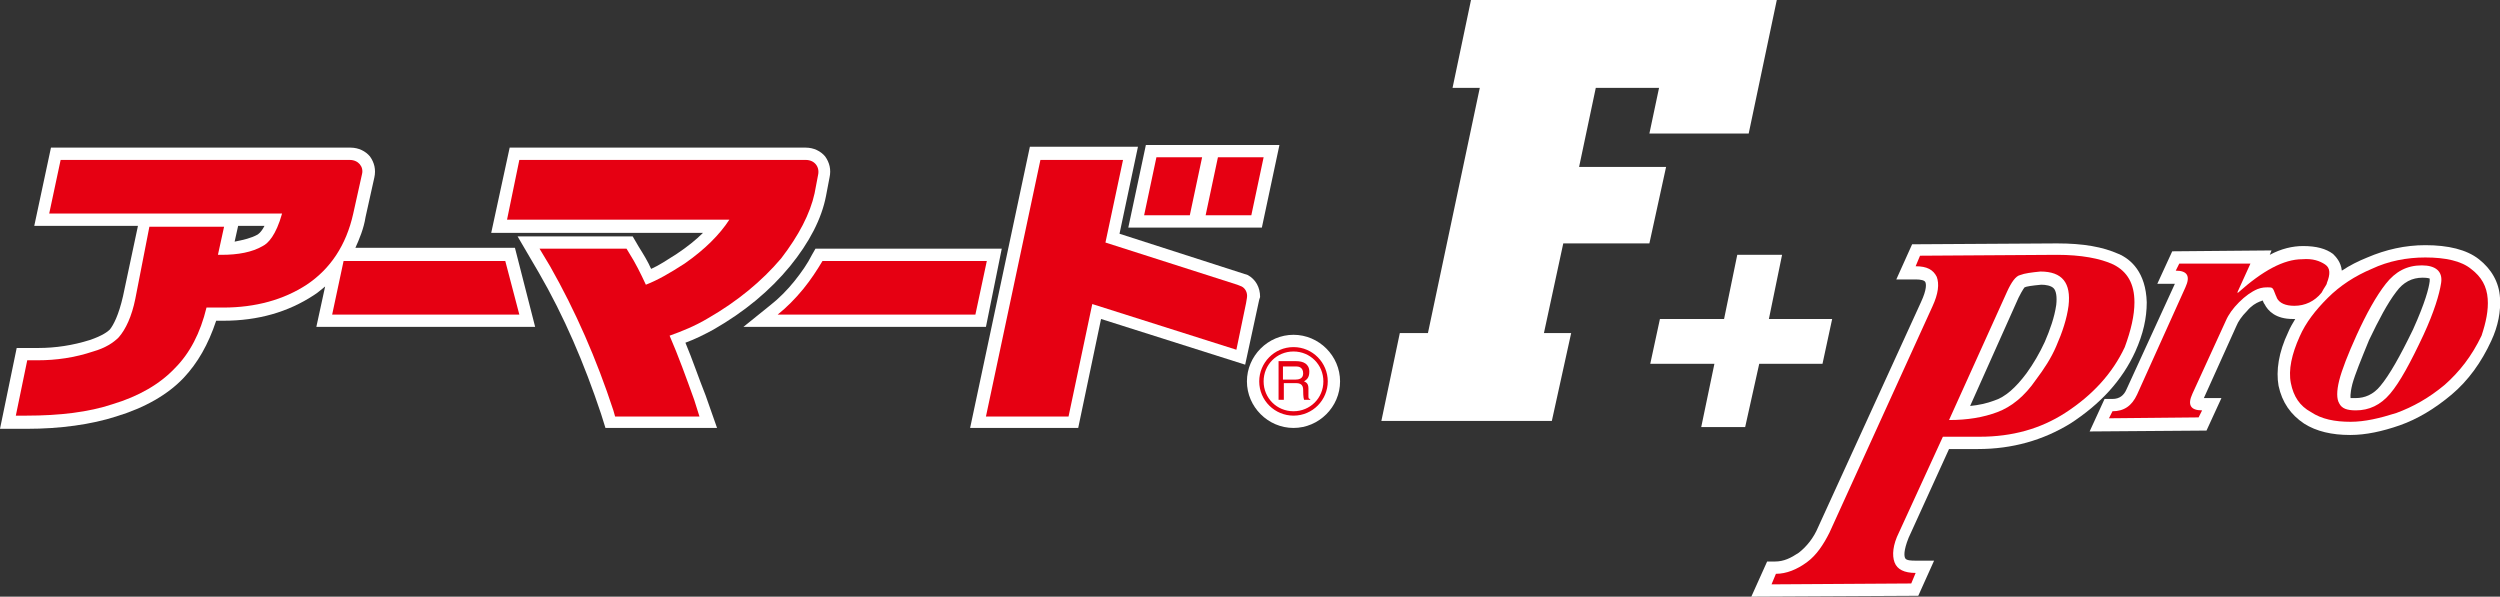 <?xml version="1.0" encoding="utf-8"?>
<!-- Generator: Adobe Illustrator 28.0.0, SVG Export Plug-In . SVG Version: 6.00 Build 0)  -->
<svg version="1.1" id="レイヤー_1" xmlns="http://www.w3.org/2000/svg" xmlns:xlink="http://www.w3.org/1999/xlink" x="0px"
	 y="0px" viewBox="0 0 284.5 67.9" style="enable-background:new 0 0 284.5 67.9;" xml:space="preserve">
<rect x="0" y="0" width="284.5" height="67.9" fill="#333333" stroke="none"/>
<style type="text/css">
	.st0{fill:#FFFFFF;}
	.st1{fill:#E60012;}
</style>
<g>
	<g>
		<g>
			<g>
				<g>
					<polygon class="st0" points="201.3,36.3 202.8,29 197.7,29 196.2,36.3 188.9,36.3 187.8,41.4 195.1,41.4 193.6,48.6 
						198.6,48.6 200.2,41.4 207.4,41.4 208.5,36.3 					"/>
				</g>
				<polygon class="st0" points="199,15.2 202.2,0 167.4,0 165.3,10 168.4,10 162.5,37.9 159.3,37.9 157.2,47.9 176.6,47.9 
					178.8,37.9 175.7,37.9 177.9,27.7 187.7,27.7 189.6,19 179.7,19 181.6,10 188.8,10 187.7,15.2 				"/>
			</g>
		</g>
	</g>
	<g>
		<path class="st0" d="M147.2,38.1c-2.9,0-5.3,2.4-5.3,5.3c0,2.9,2.4,5.3,5.3,5.3c2.9,0,5.3-2.4,5.3-5.3
			C152.5,40.5,150.1,38.1,147.2,38.1z"/>
		<polygon class="st0" points="135.4,25.9 136.6,25.9 143.6,25.9 145.6,16.5 138.6,16.5 137.4,16.5 130.4,16.5 128.4,25.9 		"/>
		<path class="st0" d="M143.4,33.8c0-1.1-0.5-2-1.4-2.5l-14.6-4.7l2.1-9.9h-12.3l-6.8,32h12.3l2.6-12.4l16.4,5.2l1.6-7.4L143.4,33.8
			z"/>
		<path class="st0" d="M78,39c1.1-0.4,2.1-0.9,3.2-1.5c3.5-2,6.4-4.4,8.7-7.2c2.2-2.7,3.6-5.4,4.1-8l0.4-2.1c0.2-0.9,0-1.7-0.5-2.4
			c-0.5-0.6-1.3-1-2.2-1H58l-2.1,9.7h24.1c-0.8,0.8-1.8,1.6-3,2.4c-1.1,0.7-2,1.3-2.9,1.7c-0.4-0.9-0.9-1.7-1.4-2.5l-0.7-1.2H58.9
			l2.4,4.1c2.9,5,5.2,10.4,7.1,16.1l0.5,1.6h12.7L80.3,45C79.5,43,78.8,40.9,78,39z"/>
		<path class="st0" d="M40.4,28.3c0.5-1.1,1-2.3,1.2-3.6l1-4.5c0.2-0.9,0-1.7-0.5-2.4c-0.5-0.6-1.3-1-2.2-1H5.8l-1.9,8.9h11.8
			L14,33.7c-0.5,2.2-1.1,3.3-1.5,3.8c-0.2,0.2-0.8,0.7-2.3,1.2c-1.9,0.6-3.9,0.9-5.8,0.9H1.9L0,48.8h3c3.9,0,7.4-0.5,10.2-1.4
			c3.3-1,5.9-2.5,7.7-4.4c1.6-1.7,2.8-3.8,3.7-6.5h0.8c4,0,7.4-1,10.3-2.9c0.5-0.3,0.9-0.7,1.3-1l-1,4.6h24.9l-2.3-9H40.4z
			 M26.7,27.5l0.4-1.8h3c-0.4,0.8-0.8,1-0.8,1C28.6,27.1,27.7,27.3,26.7,27.5z"/>
		<path class="st0" d="M114,28.3H92.8L92.4,29c-0.5,1-1.2,2-2,3c-0.8,1-1.8,2-2.7,2.7l-3.1,2.5h27.6L114,28.3z"/>
		<path class="st0" d="M243,40c0.9-2,1.3-3.8,1.3-5.6v0c-0.1-3.4-1.8-4.9-3.2-5.5c-1.8-0.8-4-1.2-7-1.2l-16.5,0.1l-1.8,4l2.2,0
			c0.6,0,1,0.1,1.1,0.3c0.1,0.2,0.2,0.8-0.5,2.3L206.9,60c-0.5,1.2-1.3,2.2-2.2,2.9c-0.9,0.6-1.7,1-2.7,1l-0.9,0l-1.8,4l19-0.1
			l1.8-4l-2.2,0c-0.3,0-1,0-1.1-0.3c-0.1-0.2-0.2-0.8,0.4-2.3l4.6-10.1l3.3,0c3.9,0,7.4-1,10.5-2.9C239,46,241.5,43.3,243,40z
			 M229.7,33.9c0.5-1,0.7-1.2,0.7-1.2c0,0,0,0,0,0c0.2-0.1,0.8-0.2,1.9-0.3c0.5,0,1.1,0.1,1.4,0.4c0.3,0.3,0.4,1,0.3,1.9
			c-0.2,1.4-0.7,2.8-1.3,4.2c-0.6,1.3-1.3,2.5-2.1,3.6c-1.2,1.6-2.4,2.7-3.7,3.1c-0.8,0.3-1.7,0.5-2.7,0.6L229.7,33.9z"/>
		<path class="st0" d="M284.5,33.9L284.5,33.9c-0.1-1.8-1-3.3-2.4-4.4c-1.4-1.1-3.5-1.6-6.1-1.6c-2.3,0-4.5,0.5-6.6,1.4
			c-1,0.4-2,0.9-2.9,1.5c-0.1-1-0.7-1.6-1-1.9c-0.8-0.6-1.9-0.9-3.4-0.9c-1.2,0-2.5,0.3-3.8,1l0.2-0.5l-11.3,0.1l-1.7,3.7l2,0
			l-5.5,12c-0.3,0.7-0.8,1.1-1.6,1.1l-0.9,0l-1.7,3.7l13.3-0.1l1.7-3.7l-2,0l3.7-8.2c0.2-0.5,0.6-1.1,1.2-1.7c0.5-0.6,1-0.9,1.5-1.1
			c0.1,0,0.2-0.1,0.3-0.1c0.1,0.2,0.1,0.3,0.2,0.4c0.4,0.8,1.3,1.7,3.2,1.7c0,0,0,0,0,0c0.1,0,0.2,0,0.3,0c-0.3,0.5-0.6,1-0.8,1.5
			c-1.1,2.3-1.4,4.4-1.1,6.1c0.4,1.9,1.4,3.3,2.9,4.3c1.4,0.9,3.2,1.3,5.2,1.3c0,0,0.1,0,0.1,0c1.7,0,3.6-0.4,5.6-1.1
			c2-0.7,4-1.9,5.9-3.5c1.9-1.6,3.4-3.7,4.5-6.1C284.3,37.1,284.6,35.4,284.5,33.9z M270.9,43.9c-0.8,1-1.8,1.4-2.8,1.4
			c-0.3,0-0.6,0-0.6,0c0,0,0,0,0,0c0,0-0.1-0.4,0.2-1.6c0.3-1.1,1-2.8,1.9-5c1.1-2.3,2.1-4.2,3.1-5.5c0.8-1.1,1.8-1.6,3-1.6
			c0,0,0,0,0,0c0.6,0,0.8,0.1,0.8,0.1c0,0,0,0.1,0,0.3l0,0c-0.1,0.8-0.5,2.4-1.9,5.5C273.1,40.6,271.9,42.7,270.9,43.9z"/>
	</g>
	<g>
		<g>
			<g>
				<path class="st1" d="M147.2,39.5c-2.2,0-3.9,1.8-3.9,3.9c0,2.2,1.8,3.9,3.9,3.9c2.2,0,3.9-1.8,3.9-3.9
					C151.1,41.3,149.4,39.5,147.2,39.5z M147.2,46.8c-1.9,0-3.4-1.5-3.4-3.4c0-1.9,1.5-3.4,3.4-3.4c1.9,0,3.4,1.5,3.4,3.4
					C150.6,45.3,149.1,46.8,147.2,46.8z"/>
				<path class="st1" d="M148.9,45l0-0.8c0-0.6-0.3-0.7-0.5-0.8c0.3-0.2,0.6-0.4,0.6-1.1c0-0.9-0.7-1.2-1.5-1.2h-2v4.4h0.6v-1.9h1.4
					c0.7,0,0.8,0.4,0.8,0.8c0,0.2,0,0.8,0.1,1.1h0.7v-0.1C148.9,45.4,148.9,45.3,148.9,45z M147.4,43.2H146v-1.5h1.5
					c0.3,0,0.8,0.1,0.8,0.8C148.3,43.1,147.8,43.2,147.4,43.2z"/>
				<polygon class="st1" points="136.8,17.9 131.6,17.9 130.2,24.5 135.4,24.5 				"/>
				<polygon class="st1" points="143.8,17.9 138.6,17.9 137.2,24.5 142.4,24.5 				"/>
				<path class="st1" d="M141.3,32.6l-0.5-0.2l-15-4.8l2-9.4h-9.4l-6.2,29.2h9.4l2.7-12.8l16.4,5.2l1.1-5.3l0.1-0.6
					C142,33.3,141.7,32.8,141.3,32.6z"/>
				<path class="st1" d="M39.8,18.2H6.9l-1.3,6.1h26.5c-0.7,2.5-1.6,3.4-2.2,3.7c-1.2,0.7-2.8,1-4.7,1l-0.4,0l0.7-3.2h-8.5L15.4,34
					c-0.4,2-1.1,3.5-1.9,4.4C12.9,39,12,39.6,10.6,40c-2.1,0.7-4.2,1-6.3,1H3.1l-1.3,6.3H3c3.8,0,7.1-0.4,9.8-1.3
					c3-0.9,5.4-2.3,7.1-4.1c1.7-1.7,2.9-4,3.6-6.9h1.9c3.7,0,6.9-0.9,9.5-2.6c2.7-1.8,4.5-4.5,5.3-8.1l1-4.5
					C41.4,19,40.8,18.2,39.8,18.2z"/>
				<path class="st1" d="M91.7,18.2H59.1L57.7,25H83c-1.1,1.7-2.8,3.4-5.1,5c-1.7,1.1-3.1,1.9-4.4,2.4c-0.6-1.3-1.2-2.5-1.9-3.6
					l-0.3-0.5h-9.9l1.2,2c2.9,5.1,5.3,10.6,7.2,16.4l0.2,0.7h9.6l-0.6-1.9c-0.9-2.5-1.8-5-2.8-7.3c1.4-0.5,2.9-1.1,4.4-2
					c3.3-1.9,6.1-4.2,8.3-6.8c2-2.6,3.3-5.1,3.8-7.4l0.4-2.1C93.3,19,92.7,18.2,91.7,18.2z"/>
				<g>
					<polygon class="st1" points="57.5,29.7 39.1,29.7 37.8,35.8 59.1,35.8 					"/>
				</g>
				<g>
					<path class="st1" d="M112.3,29.7H93.6c-0.6,1-1.3,2.1-2.2,3.2c-0.9,1.1-1.9,2.1-2.9,2.9H111L112.3,29.7z"/>
				</g>
			</g>
		</g>
	</g>
	<g>
		<g>
			<g>
				<path class="st1" d="M242.9,34.4c0-2.1-0.8-3.5-2.4-4.3c-1.5-0.7-3.7-1.1-6.4-1.1l-15.6,0.1l-0.5,1.2c1.3,0,2,0.4,2.4,1.2
					c0.3,0.8,0.2,1.9-0.5,3.4l-11.7,25.7c-0.7,1.4-1.5,2.6-2.6,3.4c-1.1,0.8-2.3,1.3-3.5,1.3l-0.5,1.2l15.9-0.1l0.5-1.2
					c-1.3,0-2.1-0.4-2.4-1.2c-0.3-0.8-0.2-2,0.5-3.4l5-10.9l4.2,0c3.7,0,6.9-0.9,9.7-2.7c3.1-2,5.4-4.5,6.8-7.5
					C242.5,37.6,242.9,35.9,242.9,34.4z M235.4,34.8c-0.2,1.5-0.7,3-1.4,4.6c-0.6,1.4-1.4,2.6-2.3,3.8c-1.3,1.9-2.8,3.1-4.4,3.7
					c-1.6,0.6-3.4,0.9-5.5,0.9l6.6-14.6c0.5-1.1,1-1.8,1.5-1.9c0.5-0.2,1.3-0.3,2.3-0.4C234.7,30.9,235.7,32.2,235.4,34.8z"/>
				<path class="st1" d="M264.2,33.3c0.3-0.6,0.6-0.9,0.6-1.1c0.4-1,0.4-1.7-0.2-2.1c-0.6-0.4-1.4-0.7-2.6-0.6
					c-2.1,0-4.5,1.3-7.3,3.8l-0.1,0l1.5-3.3L248,30l-0.4,0.8c1.3,0,1.7,0.6,1.1,1.9l-5.5,12.2c-0.6,1.3-1.5,1.9-2.8,1.9l-0.4,0.8
					l10.2-0.1l0.4-0.8c-1.3,0-1.7-0.6-1.1-1.9l3.8-8.3c0.3-0.7,0.8-1.4,1.5-2.1c0.7-0.7,1.4-1.2,2.1-1.5c0.5-0.2,0.9-0.2,1.2-0.2
					c0.2,0,0.4,0,0.5,0.1c0.1,0.1,0.2,0.3,0.3,0.6c0.1,0.3,0.2,0.4,0.2,0.5c0.3,0.6,1,0.9,2,0.9C262.3,34.8,263.4,34.3,264.2,33.3z"
					/>
				<path class="st1" d="M283.1,34c-0.1-1.4-0.7-2.5-1.9-3.4c-1.1-0.9-2.9-1.3-5.2-1.3c-2.1,0-4.2,0.4-6.1,1.3
					c-1.9,0.8-3.6,1.9-5,3.3c-1.4,1.4-2.5,2.8-3.2,4.4c-0.9,2-1.3,3.8-1,5.3c0.3,1.5,1,2.6,2.3,3.3c1.2,0.8,2.7,1.1,4.5,1.1
					c1.6,0,3.3-0.4,5.2-1c1.9-0.7,3.7-1.7,5.5-3.2c1.7-1.5,3.1-3.3,4.2-5.6C282.9,36.7,283.2,35.3,283.1,34z M277.8,32.2
					c-0.2,1.3-0.8,3.3-2,5.9c-1.5,3.2-2.7,5.4-3.8,6.7c-1.1,1.3-2.4,1.9-3.9,1.9c-1,0-1.6-0.2-1.9-0.8c-0.3-0.5-0.3-1.4,0-2.6
					c0.3-1.2,1-3,2-5.2c1.1-2.4,2.2-4.4,3.3-5.8c1.1-1.4,2.4-2.1,4.1-2.1C277.2,30.2,278,30.9,277.8,32.2z"/>
			</g>
		</g>
	</g>
</g>
</svg>
